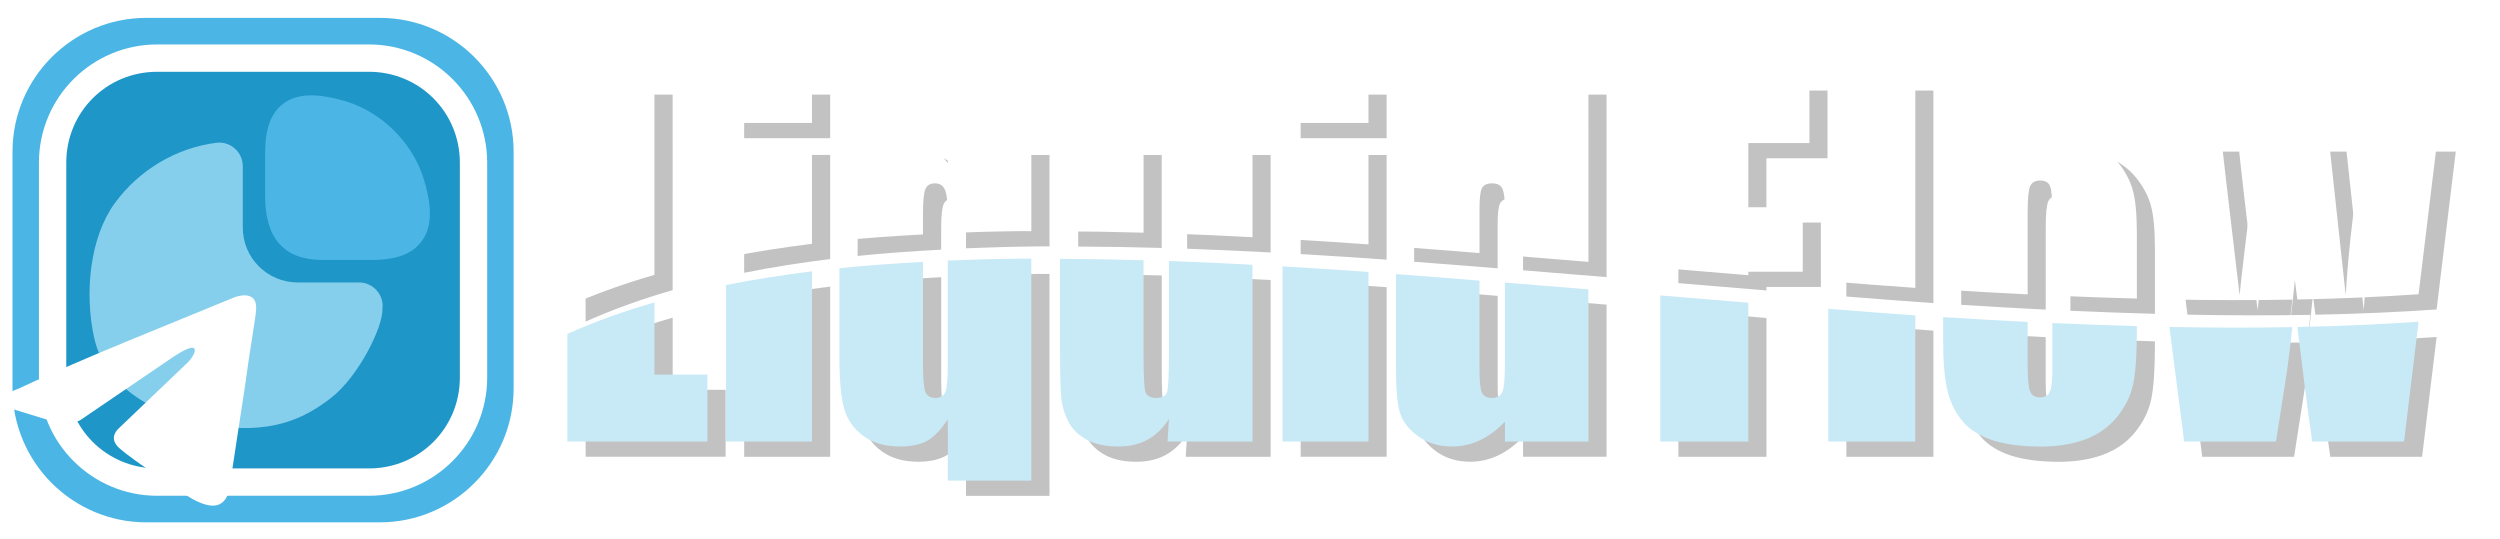 <?xml version="1.0" encoding="UTF-8" standalone="no"?>
<svg
   width="255"
   height="55.019"
   viewBox="0 0 255 55.019"
   version="1.1"
   id="svg15"
   sodipodi:docname="logo3.svg"
   inkscape:version="1.1.2 (0a00cf5339, 2022-02-04)"
   xmlns:inkscape="http://www.inkscape.org/namespaces/inkscape"
   xmlns:sodipodi="http://sodipodi.sourceforge.net/DTD/sodipodi-0.dtd"
   xmlns="http://www.w3.org/2000/svg"
   xmlns:svg="http://www.w3.org/2000/svg">
  <sodipodi:namedview
     id="namedview17"
     pagecolor="#9c9c9c"
     bordercolor="#666666"
     borderopacity="1.0"
     inkscape:pageshadow="2"
     inkscape:pageopacity="0"
     inkscape:pagecheckerboard="true"
     showgrid="false"
     inkscape:zoom="4"
     inkscape:cx="148.5"
     inkscape:cy="84.75"
     inkscape:window-width="1920"
     inkscape:window-height="1043"
     inkscape:window-x="0"
     inkscape:window-y="0"
     inkscape:window-maximized="1"
     inkscape:current-layer="svg15"
     width="100%" />
  <defs
     id="defs7">
    <linearGradient
       id="linear-gradient"
       x1="6.627"
       x2="16.9"
       y2="9.61"
       gradientUnits="userSpaceOnUse"
       gradientTransform="matrix(0.596,0.344,-0.726,1.258,10.201,-31.026)"
       y1="0">
      <stop
         offset="0"
         stop-color="#fe8464"
         id="stop2" />
      <stop
         offset="1"
         stop-color="#fe6e9a"
         id="stop4" />
    </linearGradient>
    <filter
       inkscape:collect="always"
       style="color-interpolation-filters:sRGB"
       id="filter67670"
       x="-0.006"
       y="-0.048"
       width="1.011"
       height="1.095">
      <feGaussianBlur
         inkscape:collect="always"
         stdDeviation="0.18"
         id="feGaussianBlur67672" />
    </filter>
    <filter
       inkscape:collect="always"
       style="color-interpolation-filters:sRGB"
       id="filter67674"
       x="-0.006"
       y="-0.031"
       width="1.011"
       height="1.062">
      <feGaussianBlur
         inkscape:collect="always"
         stdDeviation="0.18"
         id="feGaussianBlur67676" />
    </filter>
  </defs>
  <g
     aria-label="Flow"
     id="text3658-3-3"
     style="font-size:17.517px;line-height:1.7;font-family:Impact;-inkscape-font-specification:Impact;text-align:end;letter-spacing:0px;word-spacing:0px;text-anchor:end;fill:#666666;stroke-width:0.442"
     transform="translate(-372.229,-76.515)" />
  <g
     inkscape:label="Capa 1"
     id="layer1"
     transform="matrix(0.133,0,0,0.133,-7.723,-5.789)">
    <path
       style="color:#000000;fill:#1e96c8;stroke:none;stroke-width:26.2;stroke-linecap:round;stroke-linejoin:round;stroke-opacity:1;-inkscape-stroke:none"
       d="m 177.81,86.481 h 164.008 c 44.877,0 81.005,36.128 81.005,81.005 v 166.38 c 0,44.877 -36.128,81.005 -81.005,81.005 H 177.81 c -44.877,0 -81.005,-36.128 -81.005,-81.005 V 167.485 c 0,-44.877 36.128,-81.005 81.005,-81.005 z"
       id="path6131" />
    <path
       style="color:#000000;fill:#4bb6e5;fill-opacity:1;stroke:none;stroke-width:0.864;stroke-linecap:round;stroke-linejoin:round;stroke-opacity:1;-inkscape-stroke:none"
       d="m 170.336,57.225 c -56.638,0 -102.679,46.041 -102.679,102.679 v 181.543 c 0,56.638 46.041,102.681 102.679,102.681 h 178.956 c 56.638,0 102.679,-46.043 102.679,-102.681 V 159.904 c 0,-56.638 -46.041,-102.679 -102.679,-102.679 z m 0,28.586 h 178.956 c 41.295,0 74.093,32.798 74.093,74.093 v 181.543 c 0,41.295 -32.798,74.093 -74.093,74.093 H 170.336 c -41.295,0 -74.093,-32.798 -74.093,-74.093 V 159.904 c 0,-41.295 32.798,-74.093 74.093,-74.093 z"
       id="path6133" />
    <path
       style="color:#000000;fill:#ffffff;stroke:none;stroke-linecap:round;stroke-linejoin:round;stroke-opacity:1;-inkscape-stroke:none"
       d="m 178.619,77.619 c -50.059,0 -90.688,40.627 -90.688,90.686 v 164.74 c 0,50.059 40.629,90.688 90.688,90.688 h 162.391 c 50.059,0 90.688,-40.629 90.688,-90.688 V 168.305 c 0,-50.059 -40.629,-90.686 -90.688,-90.686 z m 0,20.959 h 162.391 c 38.81,0 69.729,30.917 69.729,69.727 v 164.74 c 0,38.81 -30.919,69.727 -69.729,69.727 H 178.619 c -38.81,0 -69.729,-30.917 -69.729,-69.727 V 168.305 c 0,-38.81 30.919,-69.727 69.729,-69.727 z"
       id="path2791" />
    <path
       d="m 383.387,181.88 c -8.431,-28.588 -32.276,-52.433 -60.864,-60.864 -21.737,-6.324 -36.756,-5.797 -47.163,1.976 -12.515,9.354 -13.965,26.216 -13.965,38.205 v 32.803 c 0,32.408 14.755,48.876 43.738,48.876 h 37.81 c 11.857,0 28.851,-1.449 38.205,-13.965 8.036,-10.276 8.695,-25.294 2.24,-47.031 z"
       fill="#292d32"
       id="path23920-9-2"
       style="fill:#4bb6e5;fill-opacity:1;stroke-width:13.174" />
    <path
       id="path23922-3-0"
       style="fill:#86cfec;fill-opacity:1;stroke-width:13.174"
       d="m 226.329,152.879 c -0.789,-0.005 -1.577,0.043 -2.359,0.146 -30.959,3.952 -59.415,20.947 -77.991,46.505 -18.707,25.69 -23.449,68.073 -15.66,103.2 7.789,35.128 41.972,58.333 88.356,66.499 46.385,8.166 72.471,-4.337 93.447,-20.692 20.976,-16.355 39.785,-54.354 39.24,-68.118 0.659,-5.138 -0.922,-10.276 -4.347,-14.097 -3.425,-3.952 -8.431,-6.192 -13.569,-6.192 h -47.163 c -23.186,0 -42.026,-18.839 -42.026,-42.026 v -47.163 c 0,-5.138 -2.239,-10.144 -6.192,-13.57 -3.224,-2.89 -7.479,-4.467 -11.737,-4.493 z"
       sodipodi:nodetypes="scczzzccsssscs" />
    <g
       style="fill:#ffffff;fill-opacity:1;stroke:none;stroke-width:1.294;stroke-miterlimit:4;stroke-dasharray:none;stroke-opacity:1"
       id="g9578-2-37-4-5"
       transform="matrix(4.608,0,0,4.608,47.192,237.777)"
       inkscape:export-filename="/home/feel/Documentos/proyectos/remo/TradeBot/logoV2.png"
       inkscape:export-xdpi="88.169998"
       inkscape:export-ydpi="88.169998">
      <path
         d="m 41.419,7.309 c 0,0 3.885,-1.515 3.562,2.164 -0.108,1.515 -1.079,6.818 -1.835,12.553 l -2.59,16.99 c 0,0 -0.216,2.489 -2.159,2.922 -1.943,0.433 -4.857,-1.515 -5.396,-1.948 -0.432,-0.325 -8.094,-5.194 -10.793,-7.575 -0.755,-0.649 -1.619,-1.948 0.108,-3.463 L 33.649,18.131 c 1.295,-1.299 2.59,-4.329 -2.806,-0.649 L 15.733,27.762 c 0,0 -1.727,1.082 -4.965,0.108 L 3.753,25.706 c 0,0 -2.59,-1.623 1.835,-3.247 C 16.381,17.373 29.655,12.179 41.419,7.309 Z"
         fill="#000000"
         id="path9569-9-5-7-5"
         style="fill:#ffffff;fill-opacity:1;stroke:none;stroke-width:1.294;stroke-miterlimit:4;stroke-dasharray:none;stroke-opacity:1" />
    </g>
  </g>
  <path
     id="path5774-9"
     style="font-size:17.307px;line-height:1.7;font-family:Impact;-inkscape-font-specification:Impact;text-align:end;letter-spacing:0px;word-spacing:0px;text-anchor:end;mix-blend-mode:normal;fill:#000000;fill-opacity:0.241;stroke-width:0.437;filter:url(#filter67674)"
     d="m 78.505,9.232 v 7.875 c 1.201,0.102 2.396,0.201 3.6,0.299 v -0.143 h 2.225 V 14.628 H 82.105 v -2.625 h 2.498 V 9.232 Z m 6.867,0 v 8.422 c 1.186,0.09 2.377,0.19 3.559,0.27 V 9.232 Z M 33.831,9.4 v 9.279 c 1.113,-0.499 2.302,-0.924 3.559,-1.287 V 9.4 Z m 6.482,0 v 1.781 h 3.516 v -1.781 z m 22.75,0 v 1.781 h 3.514 v -1.781 z m 9.092,0 v 3.176 c -0.287,-0.304 -0.608,-0.531 -0.963,-0.684 -0.349,-0.152 -0.736,-0.229 -1.158,-0.229 -0.546,0 -1.016,0.138 -1.41,0.414 -0.394,0.27 -0.649,0.587 -0.762,0.947 -0.107,0.361 -0.16,0.972 -0.16,1.834 v 1.375 c 1.129,0.083 2.272,0.176 3.414,0.268 v -1.812 c 0,-0.439 0.034,-0.722 0.102,-0.846 0.073,-0.13 0.211,-0.193 0.414,-0.193 0.208,0 0.346,0.07 0.414,0.211 0.073,0.141 0.109,0.417 0.109,0.828 v 1.893 c 1.136,0.093 2.269,0.182 3.414,0.279 V 9.4 Z m 21.762,2.125 c -0.924,10e-7 -1.682,0.18 -2.275,0.539 -0.593,0.359 -1.004,0.835 -1.232,1.428 -0.228,0.593 -0.342,1.416 -0.342,2.471 v 2.031 c 1.157,0.073 2.308,0.138 3.455,0.195 v -3.328 c 0,-0.582 0.035,-0.947 0.104,-1.096 0.068,-0.154 0.205,-0.23 0.41,-0.23 0.205,0 0.34,0.077 0.402,0.23 0.063,0.148 0.094,0.514 0.094,1.096 v 3.375 c 1.159,0.053 2.311,0.093 3.455,0.125 v -2.646 c 0,-0.804 -0.056,-1.401 -0.17,-1.795 -0.108,-0.393 -0.315,-0.776 -0.617,-1.146 -0.302,-0.371 -0.732,-0.67 -1.291,-0.898 -0.553,-0.234 -1.217,-0.35 -1.992,-0.35 z m -46.707,0.139 c -0.53,0 -0.99,0.14 -1.379,0.422 -0.383,0.276 -0.625,0.603 -0.727,0.98 -0.101,0.372 -0.152,0.939 -0.152,1.699 v 1.229 c 1.106,-0.115 2.251,-0.193 3.414,-0.256 v -0.82 c 0,-0.541 0.034,-0.887 0.102,-1.039 0.068,-0.152 0.197,-0.229 0.389,-0.229 0.197,0 0.333,0.087 0.406,0.262 0.079,0.175 0.119,0.51 0.119,1.006 v 0.764 c 0.979,-0.04 1.97,-0.068 2.982,-0.078 0.141,-0.001 0.29,0.003 0.432,0.002 v -3.738 h -3.355 l -0.059,0.955 c -0.299,-0.389 -0.63,-0.68 -0.99,-0.871 -0.361,-0.192 -0.753,-0.287 -1.182,-0.287 z m 51.248,0.066 0.859,6.666 c 1.697,0.033 3.374,0.036 5.025,0.008 -0.081,0.734 -0.162,1.467 -0.283,2.213 0.165,-1.015 0.294,-2.02 0.385,-3.012 0.039,0.328 0.066,0.483 0.104,0.793 1.683,-0.032 3.334,-0.104 4.955,-0.215 l 0.783,-6.453 h -2.977 c -0.416,2.435 -0.677,4.599 -0.785,6.492 l -0.703,-6.492 h -2.865 c -0.479,3.917 -0.735,6.082 -0.77,6.492 -0.479,-4.031 -0.729,-6.196 -0.752,-6.492 z m -58.145,0.137 v 4.816 c 1.129,-0.226 2.304,-0.411 3.516,-0.561 v -4.256 z m 13.656,0 v 3.744 c 1.121,0.005 2.259,0.023 3.414,0.057 v -3.801 z m 4.453,0 v 3.832 c 1.125,0.04 2.263,0.093 3.414,0.154 v -3.986 z m 4.641,0 v 4.051 c 1.16,0.068 2.333,0.145 3.514,0.229 v -4.279 z m -13.783,9.186 c -0.034,0.082 -0.084,0.142 -0.15,0.184 0.067,-0.041 0.117,-0.102 0.15,-0.184 z m 45.148,0 c -0.031,0.074 -0.08,0.129 -0.146,0.166 0.067,-0.037 0.115,-0.092 0.146,-0.166 z m -39.352,1.961 c 0.169,0.09 0.36,0.158 0.572,0.203 -0.213,-0.045 -0.403,-0.113 -0.572,-0.203 z"
     transform="matrix(2.495,0,0,2.495,-24.676,-13.801)" />
  <path
     id="path5774-2-3"
     style="font-size:17.307px;line-height:1.7;font-family:Impact;-inkscape-font-specification:Impact;text-align:end;letter-spacing:0px;word-spacing:0px;text-anchor:end;mix-blend-mode:normal;fill:#000000;fill-opacity:0.241;stroke-width:0.437;filter:url(#filter67670)"
     d="m 52.365,16.728 c -1.013,0.01 -2.004,0.038 -2.982,0.078 v 4.281 c 0,0.558 -0.034,0.921 -0.102,1.09 -0.068,0.163 -0.201,0.246 -0.398,0.246 -0.208,0 -0.346,-0.081 -0.414,-0.238 -0.068,-0.163 -0.102,-0.546 -0.102,-1.148 v -4.174 c -1.163,0.063 -2.308,0.141 -3.414,0.256 v 3.715 c 0,0.924 0.068,1.612 0.203,2.062 0.135,0.445 0.398,0.808 0.787,1.09 0.394,0.282 0.889,0.422 1.486,0.422 0.411,0 0.755,-0.064 1.031,-0.193 0.282,-0.124 0.589,-0.428 0.922,-0.912 v 2.5 h 3.414 v -9.072 c -0.142,8.46e-4 -0.29,-0.003 -0.432,-0.002 z m 1.605,0.008 v 3.818 c 0,0.963 0.019,1.609 0.059,1.936 0.039,0.321 0.139,0.631 0.297,0.93 0.163,0.299 0.414,0.538 0.752,0.719 0.338,0.18 0.763,0.27 1.275,0.27 0.451,0 0.848,-0.091 1.191,-0.277 0.349,-0.192 0.642,-0.476 0.879,-0.854 l -0.059,0.928 h 3.473 V 16.978 c -1.151,-0.062 -2.289,-0.114 -3.414,-0.154 v 3.715 c 0,0.918 -0.025,1.462 -0.076,1.631 -0.045,0.169 -0.194,0.254 -0.447,0.254 -0.237,0 -0.383,-0.083 -0.439,-0.246 -0.051,-0.163 -0.076,-0.681 -0.076,-1.555 v -3.83 c -1.155,-0.034 -2.293,-0.052 -3.414,-0.057 z m 9.094,0.307 v 7.162 h 3.514 v -6.934 c -1.181,-0.084 -2.353,-0.16 -3.514,-0.229 z m -19.234,0.205 c -1.211,0.15 -2.386,0.334 -3.516,0.561 v 6.396 h 3.516 z m 23.873,0.111 v 3.871 c 0,0.828 0.053,1.427 0.16,1.793 0.113,0.366 0.363,0.689 0.752,0.971 0.389,0.276 0.847,0.414 1.377,0.414 0.394,0 0.772,-0.083 1.133,-0.252 0.361,-0.169 0.704,-0.424 1.031,-0.762 v 0.811 h 3.414 v -6.219 c -1.145,-0.097 -2.278,-0.186 -3.414,-0.279 v 3.297 c 0,0.625 -0.036,1.018 -0.109,1.182 -0.073,0.158 -0.22,0.238 -0.439,0.238 -0.192,0 -0.321,-0.072 -0.389,-0.213 -0.068,-0.146 -0.102,-0.448 -0.102,-0.904 v -3.68 c -1.142,-0.092 -2.285,-0.184 -3.414,-0.268 z m 10.803,0.873 v 5.973 h 3.6 v -5.674 c -1.204,-0.098 -2.398,-0.197 -3.6,-0.299 z m -41.115,0.285 c -1.256,0.363 -2.445,0.788 -3.559,1.287 v 4.4 h 5.723 v -2.736 h -2.164 z m 47.982,0.262 v 5.426 h 3.559 v -5.156 c -1.182,-0.079 -2.372,-0.179 -3.559,-0.27 z m 4.695,0.34 v 0.877 c 0,0.964 0.062,1.689 0.188,2.174 0.125,0.479 0.334,0.888 0.625,1.23 0.296,0.336 0.71,0.591 1.24,0.762 0.53,0.165 1.177,0.248 1.941,0.248 0.684,0 1.29,-0.097 1.814,-0.291 0.53,-0.2 0.962,-0.505 1.299,-0.916 0.336,-0.416 0.556,-0.861 0.658,-1.334 0.103,-0.479 0.154,-1.227 0.154,-2.248 v -0.135 c -1.144,-0.032 -2.296,-0.072 -3.455,-0.125 v 1.859 c 0,0.49 -0.035,0.809 -0.104,0.957 -0.063,0.148 -0.195,0.223 -0.4,0.223 -0.2,0 -0.334,-0.081 -0.402,-0.24 -0.068,-0.165 -0.104,-0.515 -0.104,-1.051 v -1.795 c -1.147,-0.058 -2.299,-0.122 -3.455,-0.195 z m 19.436,0.189 c -1.621,0.111 -3.272,0.183 -4.955,0.215 0.222,1.827 0.432,3.497 0.607,4.682 h 3.754 z m -10.186,0.213 0.604,4.684 h 3.754 l 0.385,-2.463 c 0.121,-0.746 0.202,-1.479 0.283,-2.213 -1.651,0.029 -3.328,0.025 -5.025,-0.008 z"
     transform="matrix(2.495,0,0,2.495,-24.676,-13.801)" />
  <path
     id="path5774"
     style="font-size:17.307px;line-height:1.7;font-family:Impact;-inkscape-font-specification:Impact;text-align:end;letter-spacing:0px;word-spacing:0px;text-anchor:end;fill:#ffffff;fill-opacity:1;stroke-width:1.091"
     d="M 169.347,7.676 V 27.326 c 2.998,0.254 5.978,0.5 8.982,0.746 v -0.356 h 5.551 v -6.575 h -5.551 v -6.55 h 6.233 V 7.676 Z m 17.136,0 V 28.691 c 2.961,0.225 5.931,0.475 8.88,0.673 V 7.676 Z M 57.872,8.095 V 31.25 c 2.778,-1.245 5.745,-2.307 8.88,-3.212 V 8.095 Z m 16.176,0 v 4.445 h 8.773 V 8.095 Z m 56.768,0 v 4.445 h 8.768 V 8.095 Z m 22.687,0 v 7.925 c -0.717,-0.759 -1.517,-1.326 -2.403,-1.706 -0.872,-0.38 -1.836,-0.57 -2.89,-0.57 -1.364,0 -2.535,0.344 -3.519,1.033 -0.984,0.675 -1.62,1.464 -1.901,2.364 -0.267,0.9 -0.4,2.425 -0.4,4.576 v 3.431 c 2.816,0.208 5.668,0.438 8.519,0.668 v -4.523 c 0,-1.097 0.085,-1.801 0.253,-2.11 0.183,-0.323 0.527,-0.482 1.033,-0.482 0.52,0 0.865,0.175 1.033,0.526 0.183,0.351 0.273,1.04 0.273,2.066 v 4.723 c 2.834,0.232 5.662,0.455 8.519,0.697 V 8.095 Z m 54.302,5.303 c -2.305,1e-6 -4.198,0.449 -5.678,1.345 -1.48,0.896 -2.506,2.083 -3.075,3.563 -0.569,1.48 -0.853,3.533 -0.853,6.165 v 5.069 c 2.886,0.183 5.759,0.344 8.621,0.487 v -8.305 c 0,-1.451 0.088,-2.364 0.258,-2.734 0.171,-0.384 0.511,-0.575 1.023,-0.575 0.512,0 0.847,0.191 1.004,0.575 0.157,0.37 0.234,1.283 0.234,2.734 v 8.422 c 2.892,0.132 5.766,0.233 8.621,0.312 v -6.604 c 0,-2.006 -0.139,-3.497 -0.424,-4.479 -0.27,-0.982 -0.786,-1.936 -1.54,-2.861 -0.754,-0.925 -1.827,-1.673 -3.221,-2.242 -1.38,-0.583 -3.036,-0.872 -4.971,-0.872 z M 91.257,13.744 c -1.321,0 -2.471,0.35 -3.441,1.053 -0.956,0.689 -1.56,1.505 -1.813,2.447 -0.253,0.928 -0.38,2.342 -0.38,4.24 v 3.066 c 2.76,-0.287 5.616,-0.482 8.519,-0.638 v -2.047 c 0,-1.35 0.085,-2.213 0.253,-2.593 0.169,-0.38 0.492,-0.57 0.97,-0.57 0.492,0 0.831,0.217 1.014,0.653 0.197,0.436 0.297,1.273 0.297,2.51 v 1.906 c 2.442,-0.101 4.915,-0.17 7.442,-0.195 0.353,-0.003 0.722,0.007 1.077,0.005 v -9.328 h -8.373 l -0.146,2.383 c -0.745,-0.97 -1.571,-1.696 -2.471,-2.174 -0.9,-0.478 -1.88,-0.716 -2.949,-0.716 z m 127.879,0.166 2.144,16.634 c 4.236,0.083 8.419,0.091 12.54,0.019 -0.203,1.831 -0.403,3.661 -0.707,5.522 0.413,-2.533 0.733,-5.039 0.96,-7.515 0.097,0.818 0.165,1.206 0.258,1.979 4.199,-0.08 8.319,-0.259 12.364,-0.536 l 1.954,-16.102 h -7.427 c -1.039,6.075 -1.689,11.476 -1.959,16.2 l -1.755,-16.2 h -7.15 c -1.195,9.775 -1.835,15.176 -1.92,16.2 C 227.244,20.05 226.62,14.649 226.563,13.909 Z M 74.048,14.25 v 12.018 c 2.818,-0.565 5.75,-1.025 8.773,-1.399 V 14.25 Z m 34.076,0 v 9.343 c 2.797,0.012 5.637,0.057 8.519,0.141 v -9.484 z m 11.112,0 v 9.562 c 2.807,0.1 5.646,0.231 8.519,0.385 V 14.25 Z m 11.58,0 v 10.108 c 2.896,0.17 5.82,0.362 8.768,0.57 V 14.25 Z M 96.423,37.171 c -0.084,0.204 -0.209,0.356 -0.375,0.458 0.166,-0.103 0.291,-0.254 0.375,-0.458 z m 112.659,0 c -0.078,0.185 -0.199,0.322 -0.365,0.414 0.166,-0.093 0.287,-0.229 0.365,-0.414 z m -98.194,4.893 c 0.422,0.225 0.898,0.395 1.428,0.507 -0.53,-0.112 -1.006,-0.282 -1.428,-0.507 z" />
  <path
     id="path5774-2"
     style="font-size:17.307px;line-height:1.7;font-family:Impact;-inkscape-font-specification:Impact;text-align:end;letter-spacing:0px;word-spacing:0px;text-anchor:end;fill:#c8eaf6;fill-opacity:1;stroke-width:1.091"
     d="m 104.118,26.381 c -2.527,0.025 -5,0.094 -7.442,0.195 v 10.683 c 0,1.392 -0.085,2.298 -0.253,2.719 -0.169,0.408 -0.502,0.614 -0.994,0.614 -0.52,0 -0.865,-0.201 -1.033,-0.595 -0.169,-0.408 -0.253,-1.361 -0.253,-2.866 V 26.717 c -2.903,0.156 -5.759,0.352 -8.519,0.638 v 9.27 c 0,2.305 0.169,4.022 0.507,5.147 0.337,1.111 0.994,2.017 1.964,2.719 0.984,0.703 2.219,1.053 3.709,1.053 1.026,0 1.884,-0.159 2.573,-0.482 0.703,-0.309 1.471,-1.067 2.3,-2.276 v 6.238 h 8.519 V 26.386 c -0.355,0.002 -0.724,-0.008 -1.077,-0.005 z m 4.006,0.019 v 9.528 c 0,2.404 0.048,4.014 0.146,4.83 0.098,0.801 0.347,1.575 0.741,2.32 0.408,0.745 1.033,1.344 1.876,1.793 0.843,0.45 1.903,0.673 3.182,0.673 1.125,0 2.115,-0.228 2.973,-0.692 0.872,-0.478 1.603,-1.188 2.193,-2.13 l -0.146,2.315 h 8.665 V 27.005 c -2.873,-0.154 -5.712,-0.285 -8.519,-0.385 v 9.27 c 0,2.291 -0.064,3.648 -0.19,4.069 -0.112,0.422 -0.483,0.634 -1.116,0.634 -0.59,0 -0.956,-0.206 -1.097,-0.614 -0.127,-0.408 -0.19,-1.7 -0.19,-3.879 v -9.557 c -2.882,-0.084 -5.722,-0.13 -8.519,-0.141 z m 22.692,0.765 v 17.872 h 8.768 V 27.736 c -2.947,-0.209 -5.872,-0.4 -8.768,-0.57 z m -47.995,0.512 c -3.023,0.374 -5.955,0.834 -8.773,1.399 V 45.037 h 8.773 z m 59.57,0.278 v 9.66 c 0,2.066 0.133,3.56 0.4,4.474 0.281,0.914 0.906,1.719 1.876,2.422 0.97,0.689 2.114,1.033 3.436,1.033 0.984,0 1.927,-0.207 2.827,-0.629 0.9,-0.422 1.758,-1.057 2.573,-1.901 V 45.037 h 8.519 V 29.519 c -2.857,-0.242 -5.685,-0.464 -8.519,-0.697 v 8.227 c 0,1.56 -0.09,2.541 -0.273,2.949 -0.183,0.394 -0.548,0.595 -1.097,0.595 -0.478,0 -0.801,-0.18 -0.97,-0.531 -0.169,-0.365 -0.253,-1.118 -0.253,-2.256 v -9.182 c -2.851,-0.23 -5.703,-0.46 -8.519,-0.668 z m 26.956,2.179 V 45.037 h 8.982 V 30.879 c -3.004,-0.245 -5.984,-0.492 -8.982,-0.746 z M 66.752,30.845 c -3.135,0.905 -6.101,1.967 -8.88,3.212 v 10.98 h 14.28 v -6.828 h -5.4 z m 119.73,0.653 v 13.539 h 8.88 V 32.171 c -2.949,-0.198 -5.919,-0.447 -8.88,-0.673 z m 11.716,0.848 v 2.188 c 0,2.405 0.155,4.215 0.468,5.424 0.313,1.195 0.834,2.217 1.56,3.07 0.74,0.839 1.772,1.474 3.095,1.901 1.323,0.413 2.938,0.619 4.844,0.619 1.707,0 3.219,-0.242 4.528,-0.726 1.323,-0.498 2.401,-1.261 3.241,-2.286 0.839,-1.039 1.386,-2.148 1.642,-3.329 0.256,-1.195 0.385,-3.063 0.385,-5.61 v -0.336 c -2.856,-0.079 -5.729,-0.18 -8.621,-0.312 v 4.64 c 0,1.224 -0.087,2.018 -0.258,2.388 -0.156,0.37 -0.487,0.556 -0.999,0.556 -0.498,0 -0.833,-0.201 -1.004,-0.599 -0.171,-0.413 -0.258,-1.285 -0.258,-2.622 v -4.479 c -2.862,-0.144 -5.736,-0.304 -8.621,-0.487 z m 48.497,0.473 c -4.045,0.277 -8.165,0.456 -12.364,0.536 0.553,4.559 1.078,8.725 1.516,11.682 h 9.367 z m -25.416,0.531 1.506,11.687 h 9.367 l 0.96,-6.146 c 0.303,-1.861 0.503,-3.691 0.707,-5.522 -4.121,0.071 -8.304,0.063 -12.54,-0.019 z" />
</svg>
